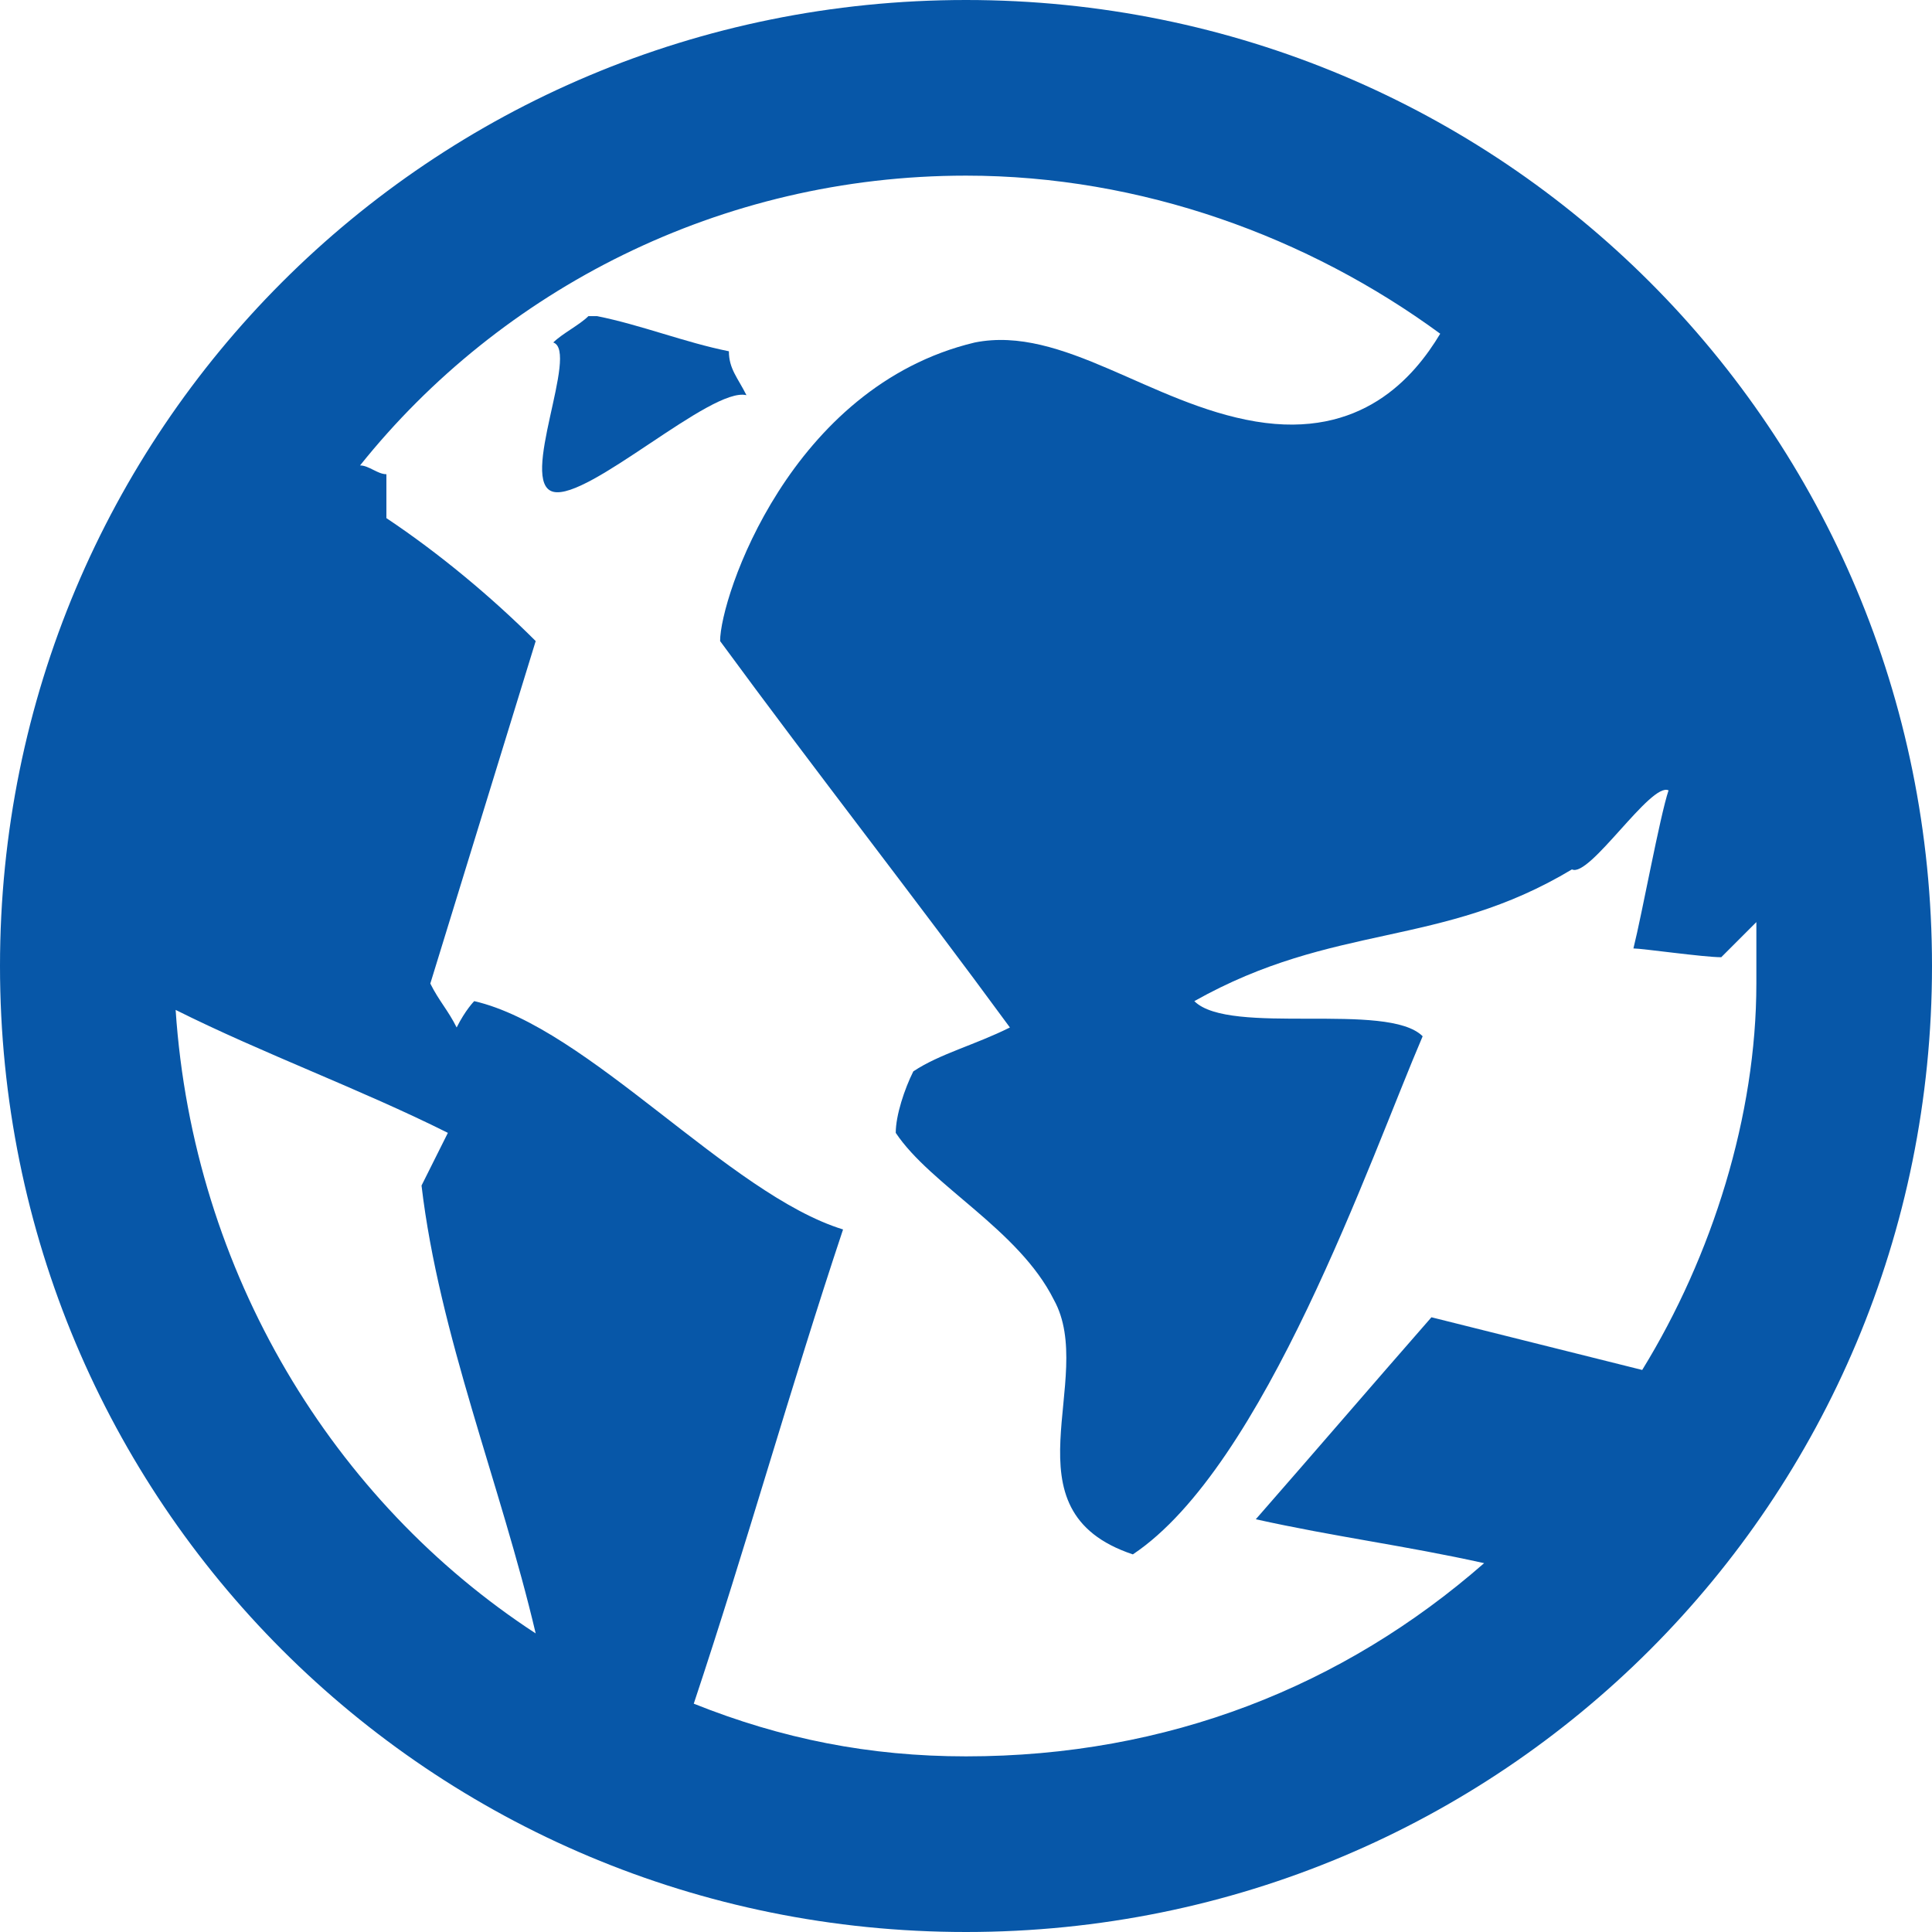 <?xml version="1.0" encoding="utf-8"?>
<!-- Generator: Adobe Illustrator 19.2.1, SVG Export Plug-In . SVG Version: 6.00 Build 0)  -->
<svg version="1.0" xmlns="http://www.w3.org/2000/svg" xmlns:xlink="http://www.w3.org/1999/xlink" x="0px" y="0px"
	 viewBox="0 0 22 22" style="enable-background:new 0 0 22 22;" xml:space="preserve">
<style type="text/css">
	.st0{fill-rule:evenodd;clip-rule:evenodd;fill:#0757A8;}
	.st1{display:none;}
	.st2{display:inline;}
</style>
<g id="Layer_1">
	<g>
		<path class="st0" d="M11,0C4.9,0,0,4.9,0,11s4.9,11,11,11s11-4.9,11-11S17.1,0,11,0z M18.6,6.2C18.6,6.2,18.6,6.2,18.6,6.2
			C18.6,6.2,18.6,6.2,18.6,6.2C18.6,6.2,18.6,6.2,18.6,6.2z M2,11.5c1,0.5,2.1,0.9,3.1,1.4c-0.1,0.2-0.2,0.4-0.3,0.6
			c0.2,1.7,0.9,3.4,1.3,5.1C3.8,17.1,2.2,14.5,2,11.5z M18.7,15.6c-0.8-0.2-1.6-0.4-2.4-0.6c-0.7,0.8-1.3,1.5-2,2.3
			c0.9,0.2,1.7,0.3,2.6,0.5C15.3,19.2,13.3,20,11,20c-1.1,0-2.1-0.2-3.1-0.6C8.5,17.6,9,15.8,9.6,14c-1.3-0.4-2.9-2.3-4.2-2.6
			c0,0-0.1,0.1-0.2,0.3c-0.1-0.2-0.2-0.3-0.3-0.5c0.4-1.3,0.8-2.6,1.2-3.9C5.6,6.8,5,6.3,4.4,5.9c0-0.2,0-0.3,0-0.5
			c-0.1,0-0.2-0.1-0.3-0.1C5.7,3.3,8.2,2,11,2c2,0,3.9,0.7,5.4,1.8c-0.3,0.5-0.9,1.2-2.1,1c-1.2-0.2-2.2-1.1-3.2-0.9
			C9,4.4,8.2,6.8,8.2,7.3c1.1,1.5,2.2,2.9,3.3,4.4c-0.4,0.2-0.8,0.3-1.1,0.5c-0.1,0.2-0.2,0.5-0.2,0.7c0.4,0.6,1.4,1.1,1.8,1.9
			c0.5,0.9-0.6,2.4,0.9,2.9c1.5-1,2.7-4.5,3.3-5.9c-0.4-0.4-2.2,0-2.6-0.4c1.6-0.9,2.8-0.6,4.3-1.5c0.2,0.1,0.9-1,1.1-0.9
			c-0.1,0.3-0.3,1.4-0.4,1.8c0.1,0,0.8,0.1,1,0.1c0.1-0.1,0.2-0.2,0.4-0.4c0,0.2,0,0.5,0,0.7C20,12.7,19.5,14.3,18.7,15.6z"/>
		<path class="st0" d="M8.3,4c-0.5-0.1-1-0.3-1.5-0.4c0,0-0.1,0-0.1,0C6.6,3.7,6.4,3.8,6.3,3.9c0.3,0.1-0.4,1.6,0,1.7
			c0.4,0.1,1.8-1.2,2.2-1.1C8.4,4.3,8.3,4.2,8.3,4z"/>
	</g>
</g>
<g id="Layer_2" class="st1">
	<g class="st2">
		<path class="st0" d="M19.4,7.2c0.1-0.1,0.3-0.2,0.4-0.4c0,0,0-0.1,0-0.1c-0.4-0.2-0.8-0.3-1.2-0.5c0.2-0.5,0.4-1,0.6-1.5
			c-0.2-0.1-0.4-0.4-0.5-0.5l-1.7-1.1c-0.3-0.1-0.6,2-2.6,1.7c-1.2-0.2-2.2-1.1-3.2-0.9C9,4.4,8.2,6.8,8.2,7.3
			c1.1,1.5,2.2,2.9,3.3,4.4c-0.4,0.2-0.8,0.3-1.1,0.5c-0.1,0.2-0.2,0.5-0.2,0.7c0.4,0.6,1.4,1.1,1.8,1.9c0.5,0.9-0.6,2.4,0.9,2.9
			c1.5-1,2.7-4.5,3.3-5.9c-0.4-0.4-2.2,0-2.6-0.4c1.6-0.9,2.8-0.6,4.3-1.5c0.2,0.1,0.9-1,1.1-0.9c-0.1,0.3-0.3,1.4-0.4,1.8
			c0.1,0,0.8,0.1,1,0.1c0.2-0.2,0.8-0.9,1-1.1C20.4,8.9,19.5,7.9,19.4,7.2z"/>
		<path class="st0" d="M6.3,5.6c0.4,0.1,1.8-1.2,2.2-1.1C8.4,4.3,8.3,4.2,8.3,4c-0.5-0.1-1-0.3-1.5-0.4c0,0-0.1,0-0.1,0
			C6.6,3.7,6.4,3.8,6.3,3.9C6.6,4,5.9,5.5,6.3,5.6z"/>
		<path class="st0" d="M5.2,11.7c-0.1-0.2-0.2-0.3-0.3-0.5c0.4-1.3,0.8-2.6,1.2-3.9C5.6,6.8,5,6.3,4.4,5.9c0-0.2,0-0.3,0-0.5
			C3.9,5.2,3.5,5.1,3.1,4.9c0,0-0.5,0.5-0.7,0.7C1.7,7.5,1.5,9.1,0.8,11c1.5,0.6,2.9,1.3,4.4,1.9c-0.1,0.2-0.2,0.4-0.3,0.6
			c0.3,2.1,1.3,4.3,1.6,6.4c0.4,0.2,0.8,0.3,1.2,0.5c0.7-2.1,1.3-4.2,2-6.4c-1.3-0.4-2.9-2.3-4.2-2.6C5.4,11.4,5.3,11.5,5.2,11.7z"
			/>
		<path class="st0" d="M19,16c-0.1-0.1-0.2-0.2-0.3-0.4c-0.8-0.2-1.6-0.4-2.4-0.6c-0.7,0.8-1.3,1.5-2,2.3c1.5,0.3,3,0.6,4.5,0.9
			c0.2-0.5,0.5-1,0.7-1.5c0-0.1-0.1-0.2-0.1-0.2L19,16z"/>
	</g>
</g>
</svg>
